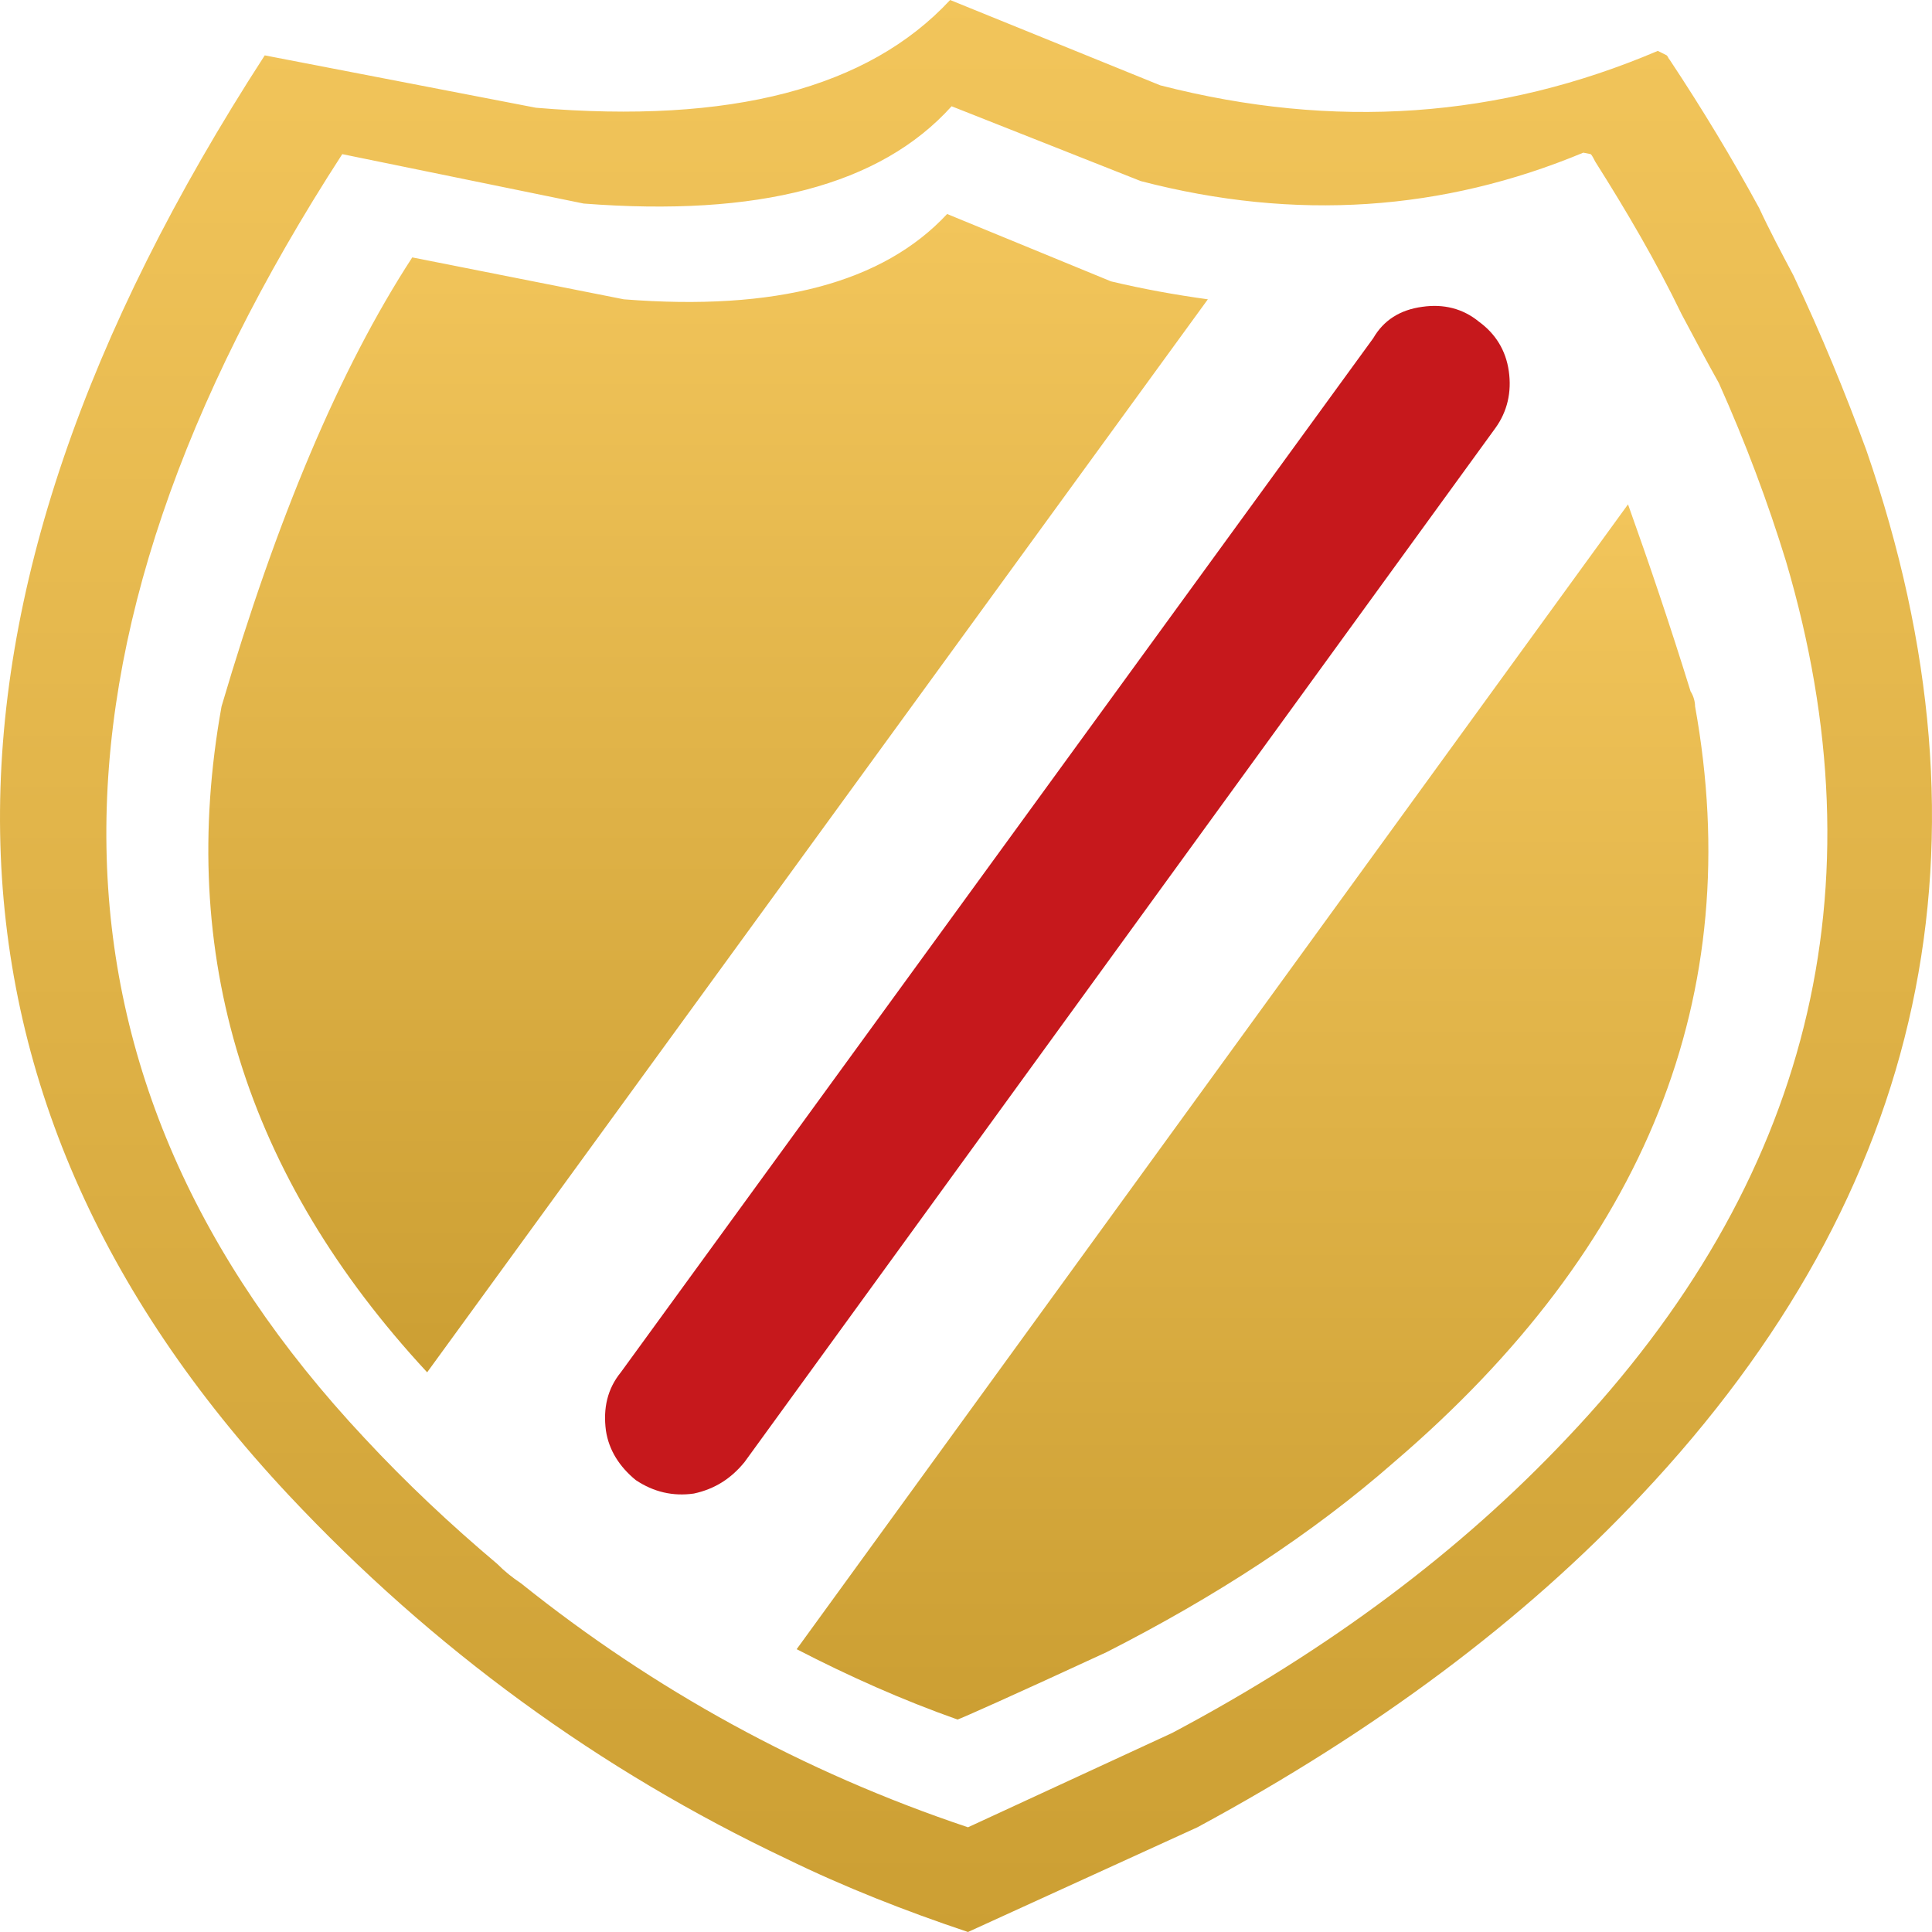 <svg xmlns="http://www.w3.org/2000/svg" viewBox="0 0 65 65">
  <defs>
    <linearGradient id="icon_guarantee1-a" x1="57.77%" x2="57.77%" y1="100%" y2="0%">
      <stop offset="0%" stop-color="#CC9F33"/>
      <stop offset="100%" stop-color="#F2C55B"/>
    </linearGradient>
    <linearGradient id="icon_guarantee1-b" x1="57.77%" x2="57.77%" y1="100%" y2="0%">
      <stop offset="0%" stop-color="#CC9F33"/>
      <stop offset="100%" stop-color="#F2C55B"/>
    </linearGradient>
    <linearGradient id="icon_guarantee1-c" x1="57.77%" x2="57.77%" y1="100%" y2="0%">
      <stop offset="0%" stop-color="#CC9F33"/>
      <stop offset="100%" stop-color="#F2C55B"/>
    </linearGradient>
  </defs>
  <g fill="none">
    <path fill="url(#icon_guarantee1-a)" d="M59.184,6.998 C58.281,5.337 57.278,3.675 56.177,2.014 C56.126,1.963 56.126,1.913 56.076,1.863 L55.775,1.712 C50.462,3.977 44.898,4.38 39.033,2.87 L31.966,0 C29.209,2.97 24.597,4.179 18.031,3.625 L8.907,1.863 C-3.222,20.592 -2.972,36.754 9.71,50.298 C14.572,55.484 20.186,59.563 26.452,62.533 C28.407,63.489 30.462,64.295 32.567,65 L40.287,61.476 C46.252,58.254 51.265,54.527 55.224,50.298 C64.849,40.077 67.355,28.346 62.794,15.155 C62.092,13.242 61.29,11.278 60.337,9.264 C59.936,8.509 59.535,7.754 59.184,6.998 L59.184,6.998 Z M53.269,5.136 L53.519,5.186 C53.57,5.237 53.619,5.338 53.67,5.438 C54.722,7.1 55.725,8.811 56.577,10.574 C56.978,11.329 57.38,12.084 57.83,12.889 C58.733,14.904 59.484,16.918 60.087,18.881 C63.344,29.908 60.888,39.776 52.718,48.386 C49.158,52.162 44.748,55.485 39.435,58.304 L32.567,61.477 C27.004,59.614 21.991,56.845 17.53,53.27 C17.229,53.069 16.978,52.867 16.728,52.615 C15.173,51.306 13.67,49.896 12.267,48.386 C0.938,36.302 0.687,21.903 11.515,5.186 L19.635,6.848 C25.499,7.301 29.61,6.244 32.016,3.575 L38.382,6.093 C43.594,7.452 48.557,7.099 53.269,5.136 L53.269,5.136 Z"/>
    <path fill="url(#icon_guarantee1-b)" d="M40.637,10.07 C39.534,9.919 38.432,9.718 37.378,9.466 L31.865,7.2 C29.71,9.516 26.101,10.473 20.988,10.07 L13.87,8.66 C11.414,12.436 9.308,17.471 7.454,23.765 C5.95,32.122 8.256,39.575 14.371,46.17 L40.637,10.07 L40.637,10.07 Z"/>
    <path fill="#C6181C" d="M23.344,50.249 C24.046,50.098 24.597,49.745 25.048,49.191 L50.312,14.4 C50.712,13.846 50.863,13.192 50.762,12.487 C50.662,11.782 50.312,11.228 49.76,10.825 C49.208,10.372 48.557,10.221 47.855,10.322 C47.103,10.422 46.551,10.774 46.201,11.379 L20.887,46.17 C20.436,46.725 20.286,47.378 20.386,48.134 C20.486,48.788 20.837,49.342 21.388,49.795 C21.99,50.198 22.642,50.349 23.344,50.249 L23.344,50.249 Z"/>
    <path fill="url(#icon_guarantee1-c)" d="M37.229,55.585 C40.888,53.722 44.146,51.608 46.903,49.191 C55.375,41.94 58.783,33.482 57.029,23.765 C57.029,23.614 56.978,23.413 56.878,23.262 C56.177,20.996 55.474,18.931 54.773,16.968 L26.803,55.485 C28.557,56.392 30.361,57.197 32.216,57.852 C32.367,57.801 34.071,57.046 37.229,55.585 L37.229,55.585 Z"/>
  </g>
</svg>
